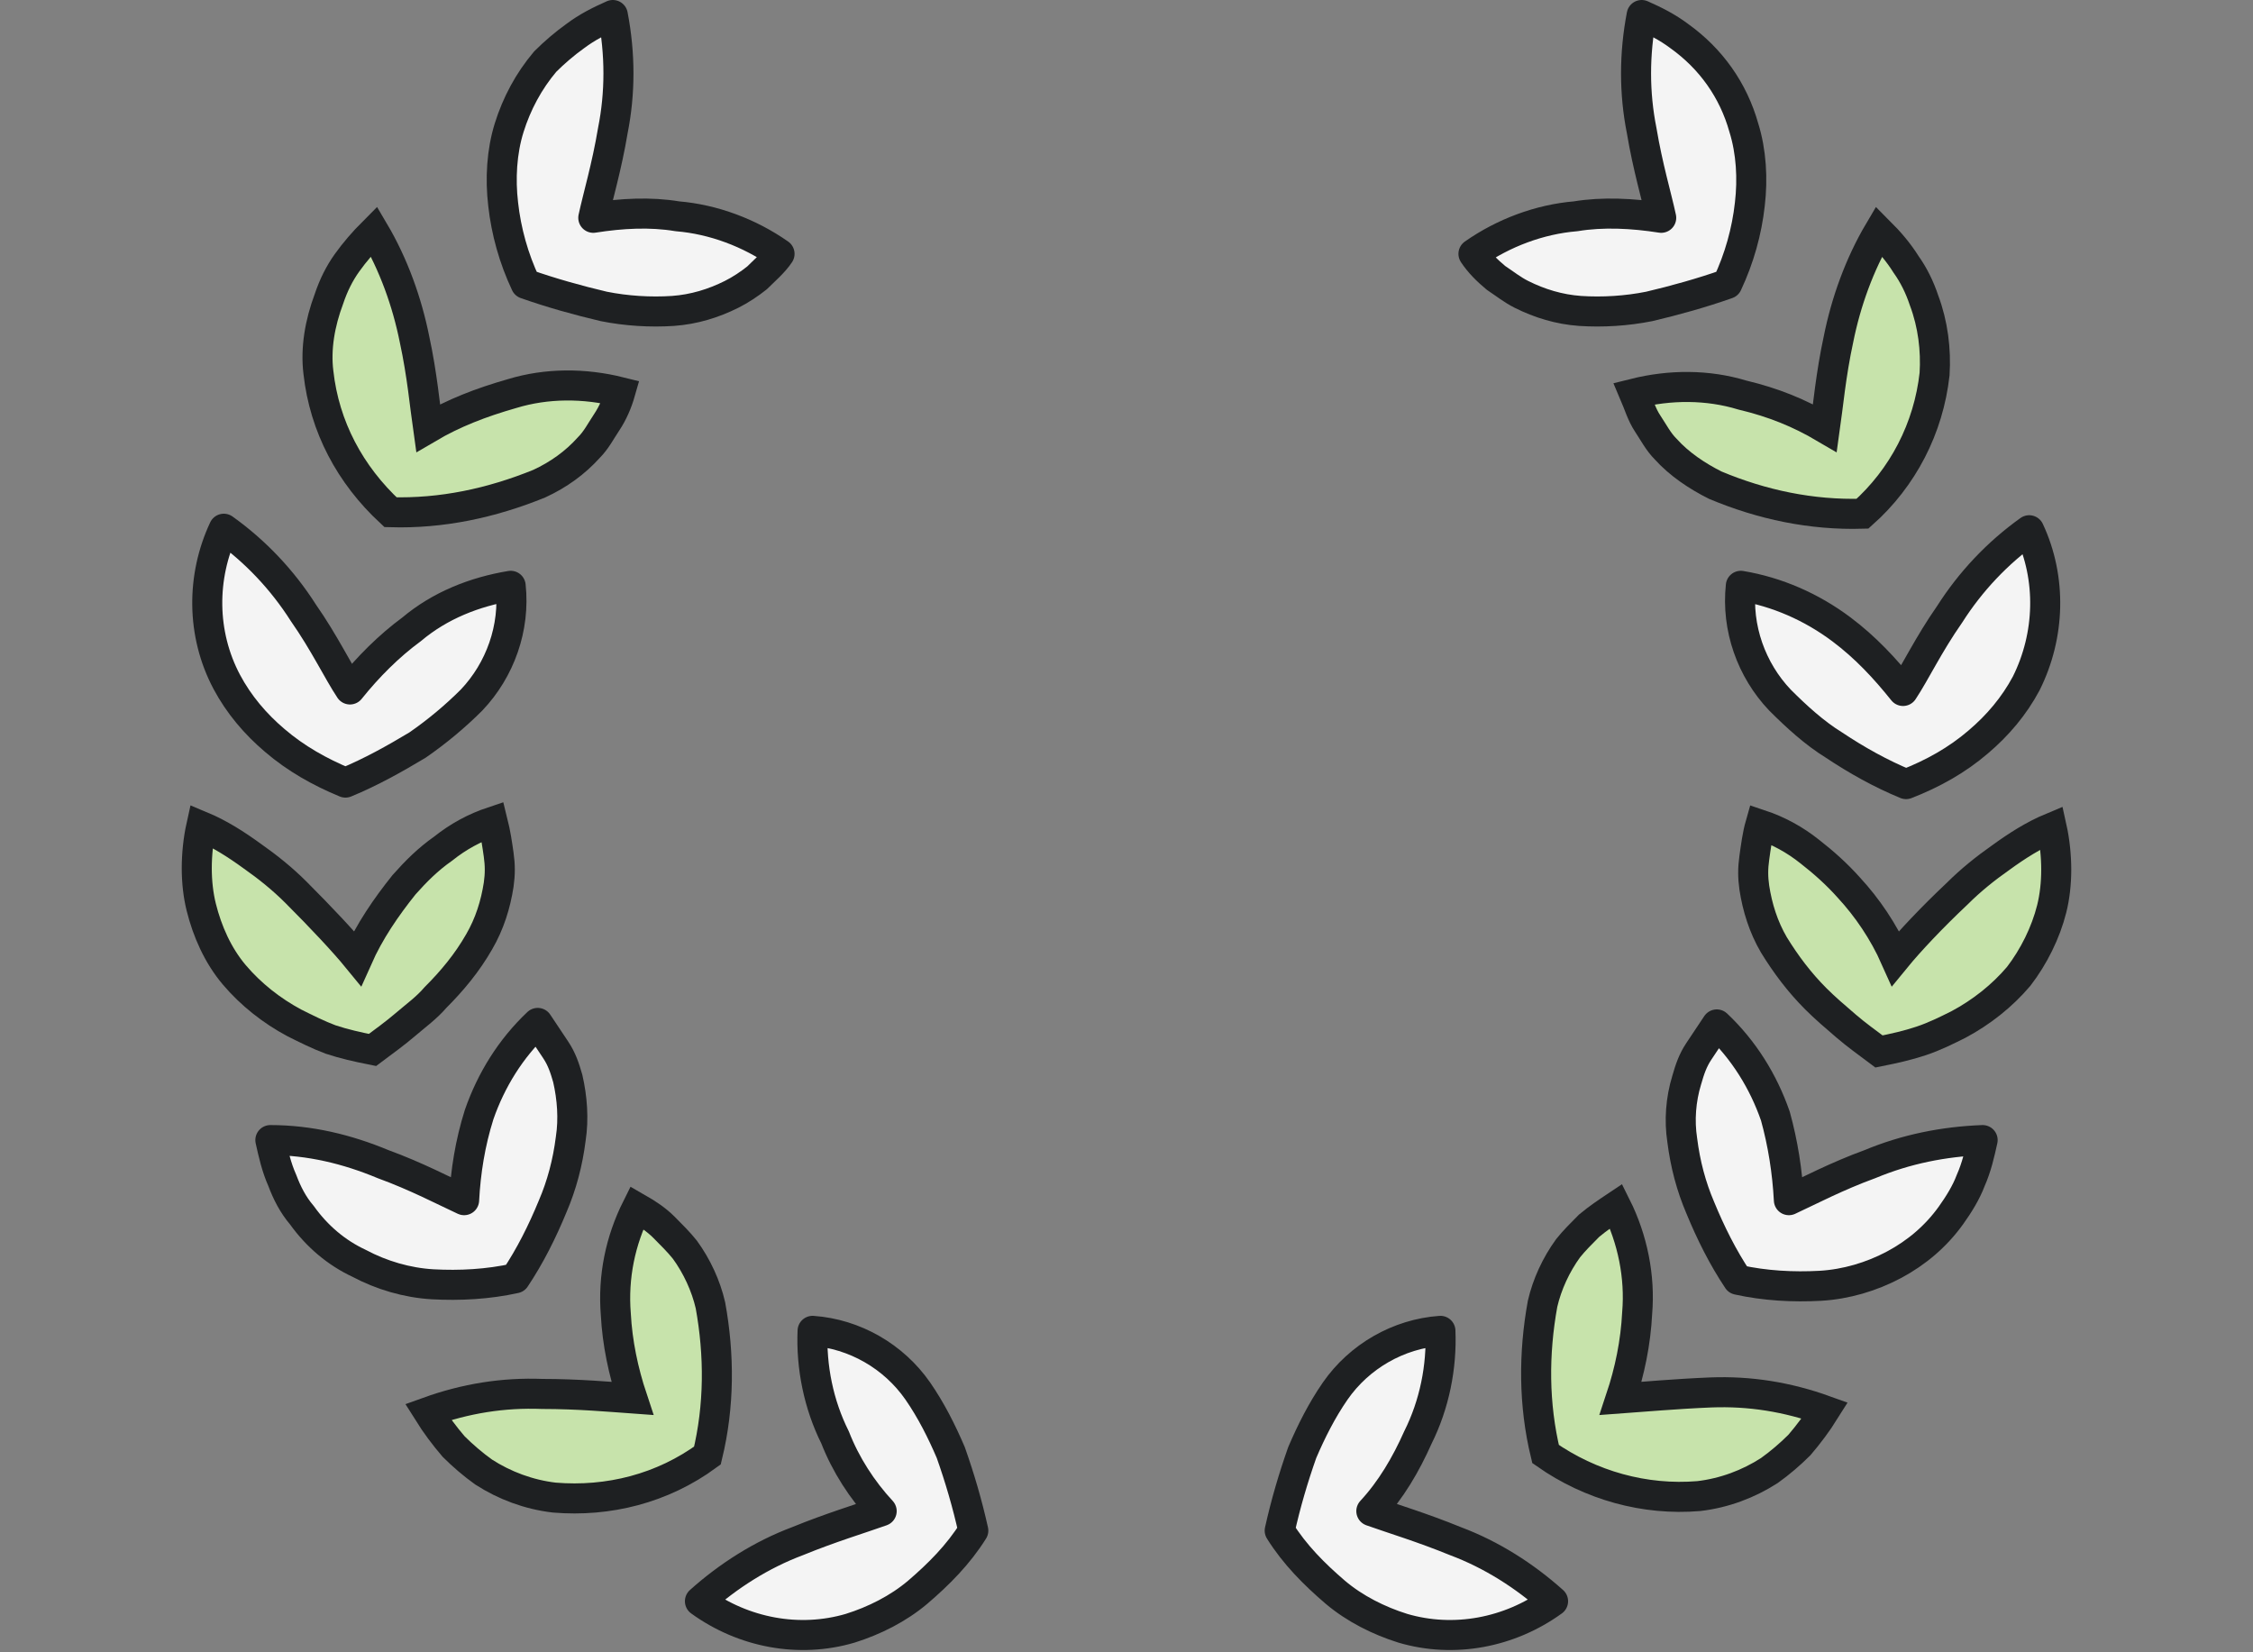 <?xml version="1.0" encoding="utf-8"?>
<!-- Generator: Adobe Illustrator 25.2.1, SVG Export Plug-In . SVG Version: 6.00 Build 0)  -->
<svg version="1.1" id="レイヤー_1" xmlns="http://www.w3.org/2000/svg" xmlns:xlink="http://www.w3.org/1999/xlink" x="0px"
	 y="0px" viewBox="0 0 150 110" style="enable-background:new 0 0 150 110;" xml:space="preserve">
<rect x="0" y="0" width="150" height="110" fill="#808080" stroke="none"/>
<style type="text/css">
	.st0{fill:#F4F4F4;stroke:#1E2022;stroke-width:2;stroke-linecap:round;stroke-linejoin:round;}
	.st1{fill:#C7E3AB;stroke:#1E2022;stroke-width:2;stroke-miterlimit:10;}
</style>
<g>
	<g>
		<path class="st0" d="M58.7,100.6c-1.4,0.5-3.4,1.1-5.6,2c-2.4,0.9-4.6,2.3-6.5,4c2.9,2.1,6.6,2.8,10,1.8c1.6-0.5,3.2-1.3,4.5-2.4
			c1.4-1.2,2.7-2.5,3.7-4.1c-0.4-1.8-0.9-3.5-1.5-5.2c-0.6-1.4-1.3-2.8-2.2-4.1c-1.6-2.3-4.2-3.8-7-4c-0.1,2.4,0.4,4.9,1.5,7.1
			C56.3,97.5,57.4,99.2,58.7,100.6z"/>
		<path class="st1" d="M42.1,93.1c-1.4-0.1-3.6-0.3-6-0.3c-2.6-0.1-5.1,0.3-7.6,1.2c0.5,0.8,1.1,1.6,1.7,2.3c0.6,0.6,1.3,1.2,2,1.7
			c1.4,0.9,3,1.5,4.7,1.7c3.6,0.3,7.2-0.6,10.2-2.8c0.8-3.3,0.8-6.7,0.2-10c-0.3-1.3-0.9-2.6-1.7-3.7c-0.4-0.5-0.9-1-1.4-1.5
			c-0.5-0.5-1.1-0.9-1.8-1.3c-1.1,2.2-1.6,4.6-1.4,7.1C41.1,89.4,41.5,91.3,42.1,93.1z"/>
		<path class="st0" d="M30.9,79.9c-1.3-0.6-3.2-1.6-5.4-2.4c-2.4-1-4.9-1.6-7.5-1.6c0.2,0.9,0.4,1.8,0.8,2.7
			c0.3,0.8,0.7,1.6,1.3,2.3c1,1.4,2.3,2.5,3.8,3.2c1.5,0.8,3.2,1.3,4.9,1.4c1.8,0.1,3.7,0,5.5-0.4c1-1.5,1.8-3.1,2.5-4.8
			c0.6-1.4,1-2.9,1.2-4.5c0.2-1.3,0.1-2.7-0.2-4c-0.2-0.7-0.4-1.3-0.8-1.9c-0.4-0.6-0.8-1.2-1.2-1.8c-1.8,1.7-3.1,3.8-3.9,6.1
			C31.3,76.1,31,78,30.9,79.9z"/>
		<path class="st1" d="M23.8,63.8c-0.9-1.1-2.4-2.7-4.1-4.4c-0.9-0.9-1.9-1.7-2.9-2.4c-1.1-0.8-2.2-1.5-3.4-2
			c-0.2,0.9-0.3,1.9-0.3,2.8c0,0.9,0.1,1.8,0.3,2.6c0.4,1.6,1.1,3.2,2.2,4.5c1.1,1.3,2.5,2.4,4,3.2c0.8,0.4,1.6,0.8,2.4,1.1
			c0.9,0.3,1.8,0.5,2.8,0.7c0.8-0.6,1.5-1.1,2.2-1.7c0.7-0.6,1.4-1.1,2-1.8c1.1-1.1,2.1-2.3,2.9-3.7c0.7-1.2,1.1-2.5,1.3-3.8
			c0.1-0.7,0.1-1.3,0-2c-0.1-0.7-0.2-1.4-0.4-2.2c-1.2,0.4-2.3,1-3.3,1.8c-1,0.7-1.8,1.5-2.6,2.4C25.7,60.4,24.6,62,23.8,63.8z"/>
		<path class="st0" d="M23.3,45.9c-0.8-1.2-1.7-3.1-3.1-5.1c-1.4-2.2-3.2-4.1-5.3-5.6c-1.5,3.2-1.5,7,0.2,10.2
			c0.8,1.5,1.9,2.8,3.2,3.9c1.4,1.2,3,2.1,4.7,2.8c1.7-0.7,3.3-1.6,4.8-2.5c1.3-0.9,2.5-1.9,3.6-3c1.9-2,2.9-4.8,2.6-7.6
			c-2.4,0.4-4.7,1.3-6.6,2.9C25.9,43,24.5,44.4,23.3,45.9z"/>
		<path class="st1" d="M28.5,28.5c-0.2-1.4-0.4-3.6-0.9-5.9c-0.5-2.5-1.4-5-2.7-7.2c-0.7,0.7-1.3,1.4-1.8,2.1
			c-0.5,0.7-0.9,1.5-1.2,2.4c-0.6,1.6-0.9,3.3-0.7,4.9c0.4,3.6,2.1,6.8,4.8,9.3c3.4,0.1,6.7-0.6,9.9-1.9c1.3-0.6,2.4-1.4,3.3-2.4
			c0.5-0.5,0.8-1.1,1.2-1.7c0.4-0.6,0.7-1.3,0.9-2c-2.4-0.6-4.9-0.6-7.2,0.1C32,26.8,30.2,27.5,28.5,28.5z"/>
		<path class="st0" d="M39.5,14.5c0.3-1.4,0.9-3.4,1.3-5.8c0.5-2.5,0.5-5.1,0-7.7c-0.9,0.4-1.7,0.8-2.5,1.4c-0.7,0.5-1.4,1.1-2,1.7
			c-1.1,1.3-1.9,2.8-2.4,4.4c-0.5,1.6-0.6,3.4-0.4,5.1c0.2,1.8,0.7,3.6,1.5,5.3c1.7,0.6,3.5,1.1,5.2,1.5c1.5,0.3,3.1,0.4,4.6,0.3
			c1.4-0.1,2.7-0.5,3.9-1.1c0.6-0.3,1.2-0.7,1.7-1.1c0.5-0.5,1.1-1,1.5-1.6c-2-1.4-4.4-2.3-6.8-2.5C43.3,14.1,41.4,14.2,39.5,14.5z"
			/>
	</g>
	<g>
		<path class="st0" d="M91.3,100.6c1.4,0.5,3.4,1.1,5.6,2c2.4,0.9,4.6,2.3,6.5,4c-2.9,2.1-6.6,2.8-10,1.8c-1.6-0.5-3.2-1.3-4.5-2.4
			c-1.4-1.2-2.7-2.5-3.7-4.1c0.4-1.8,0.9-3.5,1.5-5.2c0.6-1.4,1.3-2.8,2.2-4.1c1.6-2.3,4.2-3.8,7-4c0.1,2.4-0.4,4.9-1.5,7.1
			C93.6,97.5,92.6,99.2,91.3,100.6z"/>
		<path class="st1" d="M107.9,93.1c1.4-0.1,3.6-0.3,6-0.4c2.6-0.1,5.1,0.3,7.6,1.2c-0.5,0.8-1.1,1.6-1.7,2.3c-0.6,0.6-1.3,1.2-2,1.7
			c-1.4,0.9-3,1.5-4.7,1.7c-3.6,0.3-7.2-0.7-10.2-2.8c-0.8-3.3-0.8-6.7-0.2-10c0.3-1.3,0.9-2.6,1.7-3.7c0.4-0.5,0.9-1,1.4-1.5
			c0.6-0.5,1.2-0.9,1.8-1.3c1.1,2.2,1.6,4.7,1.4,7.1C108.9,89.4,108.5,91.3,107.9,93.1z"/>
		<path class="st0" d="M119.1,79.9c1.3-0.6,3.2-1.6,5.4-2.4c2.4-1,4.9-1.5,7.5-1.6c-0.2,0.9-0.4,1.8-0.8,2.7
			c-0.3,0.8-0.8,1.6-1.3,2.3c-1,1.4-2.3,2.5-3.8,3.3c-1.5,0.8-3.2,1.3-4.9,1.4c-1.8,0.1-3.7,0-5.5-0.4c-1-1.5-1.8-3.1-2.5-4.8
			c-0.6-1.4-1-2.9-1.2-4.5c-0.2-1.3-0.1-2.7,0.3-4c0.2-0.7,0.4-1.3,0.8-1.9c0.4-0.6,0.8-1.2,1.2-1.8c1.8,1.7,3.1,3.8,3.9,6.1
			C118.7,76.1,119,78,119.1,79.9z"/>
		<path class="st1" d="M126.2,63.8c0.9-1.1,2.4-2.7,4.1-4.3c0.9-0.9,1.9-1.7,2.9-2.4c1.1-0.8,2.2-1.5,3.4-2c0.2,0.9,0.3,1.9,0.3,2.8
			c0,0.9-0.1,1.8-0.3,2.6c-0.4,1.6-1.2,3.2-2.2,4.5c-1.1,1.3-2.5,2.4-4,3.2c-0.8,0.4-1.6,0.8-2.5,1.1c-0.9,0.3-1.8,0.5-2.8,0.7
			c-0.8-0.6-1.5-1.1-2.2-1.7c-0.7-0.6-1.4-1.2-2-1.8c-1.1-1.1-2-2.3-2.8-3.6c-0.7-1.2-1.1-2.5-1.3-3.8c-0.1-0.7-0.1-1.3,0-2
			c0.1-0.7,0.2-1.5,0.4-2.2c1.2,0.4,2.3,1,3.3,1.8c0.9,0.7,1.8,1.5,2.6,2.4C124.3,60.4,125.4,62,126.2,63.8z"/>
		<path class="st0" d="M126.7,46c0.8-1.2,1.7-3.1,3.1-5.1c1.4-2.2,3.2-4.1,5.3-5.6c1.5,3.2,1.4,7-0.2,10.2c-0.8,1.5-1.9,2.8-3.2,3.9
			c-1.4,1.2-3,2.1-4.8,2.8c-1.7-0.7-3.3-1.6-4.8-2.6c-1.3-0.8-2.5-1.9-3.6-3c-1.9-2-2.9-4.8-2.6-7.6c2.4,0.4,4.7,1.4,6.7,2.9
			C124.2,43.1,125.5,44.5,126.7,46z"/>
		<path class="st1" d="M121.5,28.5c0.2-1.4,0.4-3.6,0.9-5.9c0.5-2.5,1.4-5,2.7-7.2c0.7,0.7,1.3,1.4,1.8,2.2c0.5,0.7,0.9,1.5,1.2,2.4
			c0.6,1.6,0.8,3.3,0.7,4.9c-0.4,3.6-2.1,6.9-4.8,9.3c-3.4,0.1-6.7-0.6-9.8-1.9c-1.2-0.6-2.4-1.4-3.3-2.4c-0.5-0.5-0.8-1.1-1.2-1.7
			c-0.4-0.6-0.6-1.3-0.9-2c2.4-0.6,4.9-0.6,7.2,0.1C118.1,26.8,119.8,27.5,121.5,28.5z"/>
		<path class="st0" d="M110.6,14.5c-0.3-1.4-0.9-3.4-1.3-5.8c-0.5-2.5-0.5-5.1,0-7.7c0.9,0.4,1.7,0.8,2.5,1.4
			c2.1,1.5,3.6,3.6,4.3,6.1c0.5,1.6,0.6,3.4,0.4,5.1c-0.2,1.8-0.7,3.6-1.5,5.3c-1.7,0.6-3.5,1.1-5.2,1.5c-1.5,0.3-3.1,0.4-4.6,0.3
			c-1.4-0.1-2.7-0.5-3.9-1.1c-0.6-0.3-1.1-0.7-1.7-1.1c-0.6-0.5-1.1-1-1.5-1.6c2-1.4,4.4-2.3,6.8-2.5
			C106.7,14.1,108.7,14.2,110.6,14.5z"/>
	</g>
</g>
</svg>
